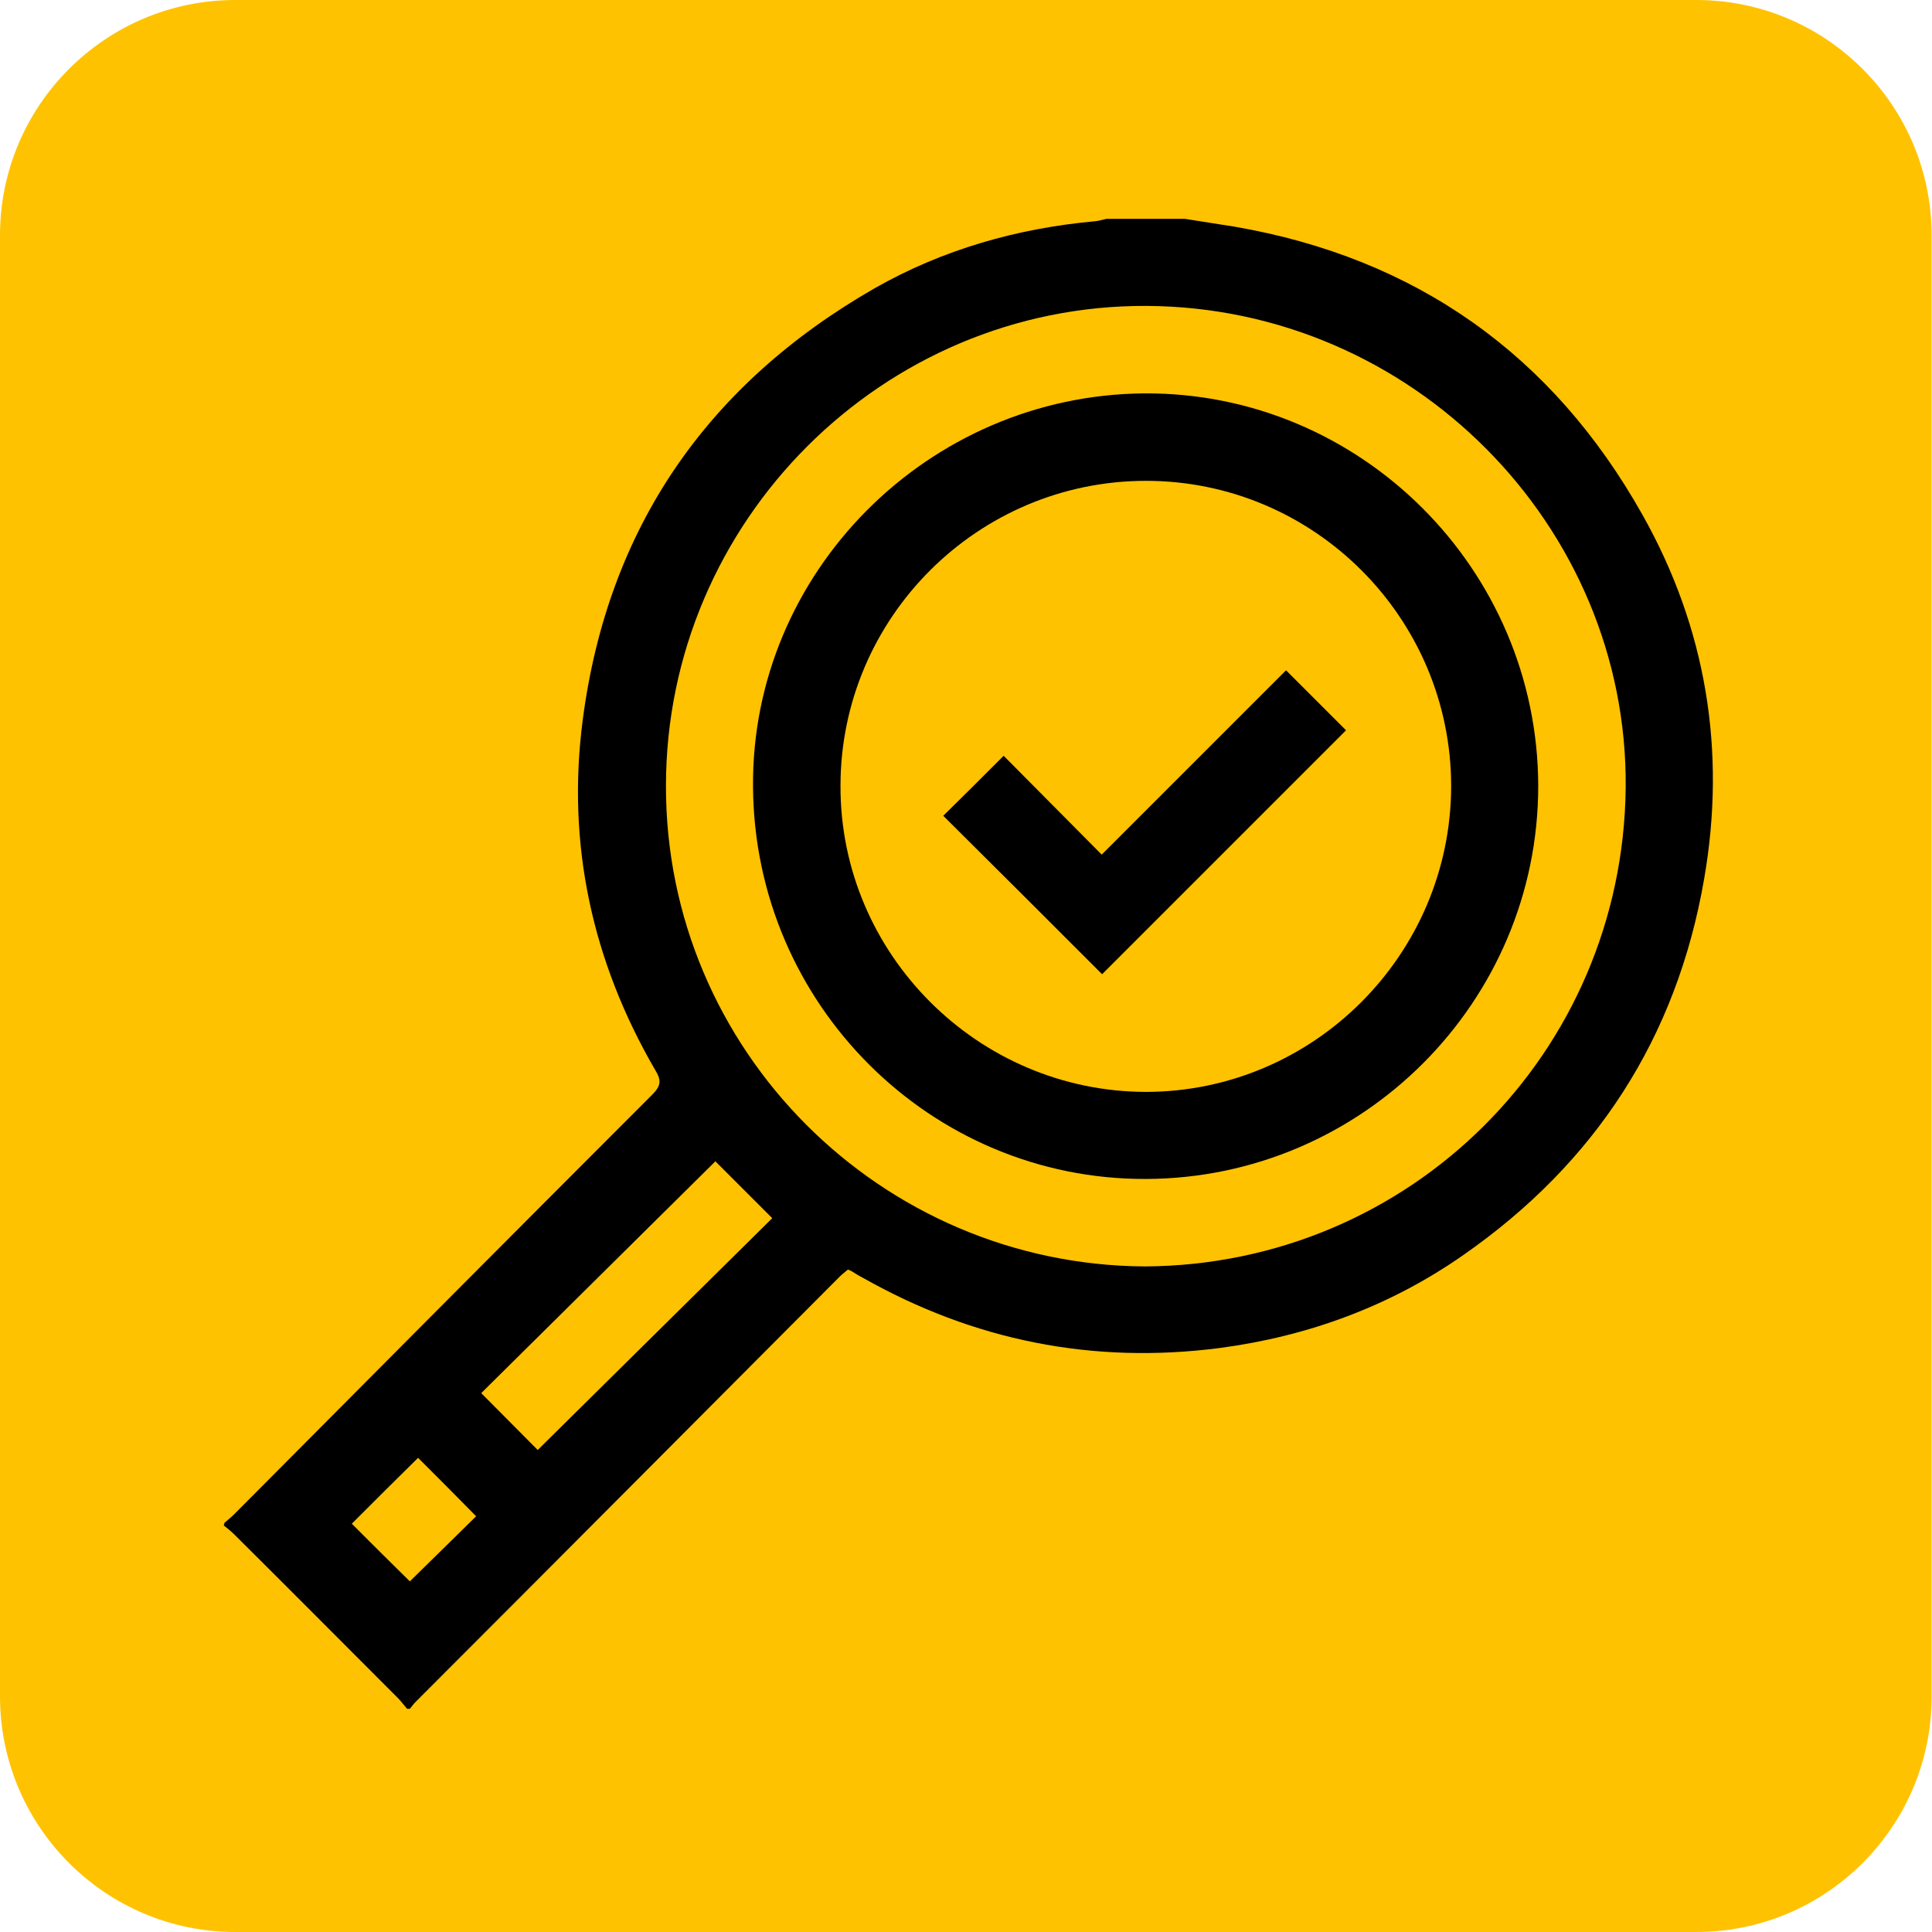 <?xml version="1.0" encoding="utf-8"?>
<!-- Generator: Adobe Illustrator 26.3.1, SVG Export Plug-In . SVG Version: 6.00 Build 0)  -->
<svg version="1.1" id="Ebene_1" xmlns="http://www.w3.org/2000/svg" xmlns:xlink="http://www.w3.org/1999/xlink" x="0px" y="0px"
	 viewBox="0 0 492.6 492.6" style="enable-background:new 0 0 492.6 492.6;" xml:space="preserve">
<style type="text/css">
	.st0{fill:#FFC200;}
</style>
<path class="st0" d="M60,492.6h372.5c33.1,0,60-26.9,60-60V60c0-33.1-26.9-60-60-60H60C26.9,0,0,26.9,0,60v372.5
	C0,465.7,26.9,492.6,60,492.6z"/>
<g>
	<path d="M57.2,388.3c0.8-0.7,1.7-1.4,2.5-2.2c35.5-35.7,71-71.4,106.6-107c2.2-2.2,2.4-3.6,0.8-6.2c-16.1-27.7-22.7-57.7-18.5-89.5
		C155,134.6,180.3,98,223,73.5c17.4-9.9,36.4-15.3,56.3-17.1c1-0.1,1.9-0.4,2.8-0.6c6.7,0,13.4,0,20,0c4.2,0.7,8.5,1.3,12.7,2
		c46.3,8,81.1,32.7,104,73.5c16.2,28.8,21.4,60.1,15.7,92.8c-7,40.6-27.8,72.5-61.4,95.9c-18.6,13-39.5,20.7-62.1,23.7
		c-32.4,4.2-62.7-1.9-91-17.9c-1-0.5-1.9-1.1-2.9-1.7c-0.2-0.1-0.4-0.2-0.9-0.4c-0.7,0.6-1.4,1.1-2.1,1.8
		c-36.1,36.2-72.1,72.4-108.2,108.5c-0.5,0.5-0.9,1.1-1.4,1.7c-0.2,0-0.5,0-0.7,0c-0.8-0.9-1.5-1.9-2.4-2.8
		c-13.9-13.9-27.7-27.8-41.6-41.6c-0.9-0.9-1.8-1.6-2.8-2.4C57.2,388.8,57.2,388.5,57.2,388.3z M291.9,322.9
		c67.7-0.4,121.9-54.4,122.6-122.1c0.6-66.8-54.6-122.5-122.2-122.8c-67.2-0.3-122.5,54.9-122.5,122.4
		C169.7,267.6,224.4,322.5,291.9,322.9z M137.1,369.7c20.2-20,40.3-39.8,59.8-59.1c-5-5-10.1-10.1-14.5-14.5
		c-19.7,19.5-39.8,39.4-59.7,59.1C127.6,360.1,132.6,365.2,137.1,369.7z M106.6,371.7c-5.8,5.7-11.5,11.4-16.9,16.8
		c4.9,4.9,10,10,14.8,14.7c5.5-5.4,11.3-11.1,16.9-16.6C116.5,381.6,111.4,376.5,106.6,371.7z"/>
	<path d="M292.2,300.6c-54.9,0.2-99.8-44.5-100.2-99.9c-0.5-54.7,44.6-100,99.8-100.4c55.1-0.3,100.3,44.8,100.4,100.1
		C392.2,255.4,347.4,300.4,292.2,300.6z M214.3,200.4c-0.1,42.8,35,77.9,77.8,78c42.8,0,77.8-35,77.9-77.9
		c0-42.9-34.9-77.9-77.8-77.9C249.3,122.6,214.3,157.5,214.3,200.4z"/>
	<path d="M255.9,192.7c8.3,8.4,16.6,16.7,25,25.2c15.9-15.9,31.6-31.6,47-47c5.4,5.4,10.5,10.5,15.3,15.3
		c-20.4,20.4-41.5,41.5-62.2,62.2c-13.2-13.2-26.9-26.9-40.5-40.4C245.2,203.4,250.3,198.3,255.9,192.7z"/>
</g>
</svg>
